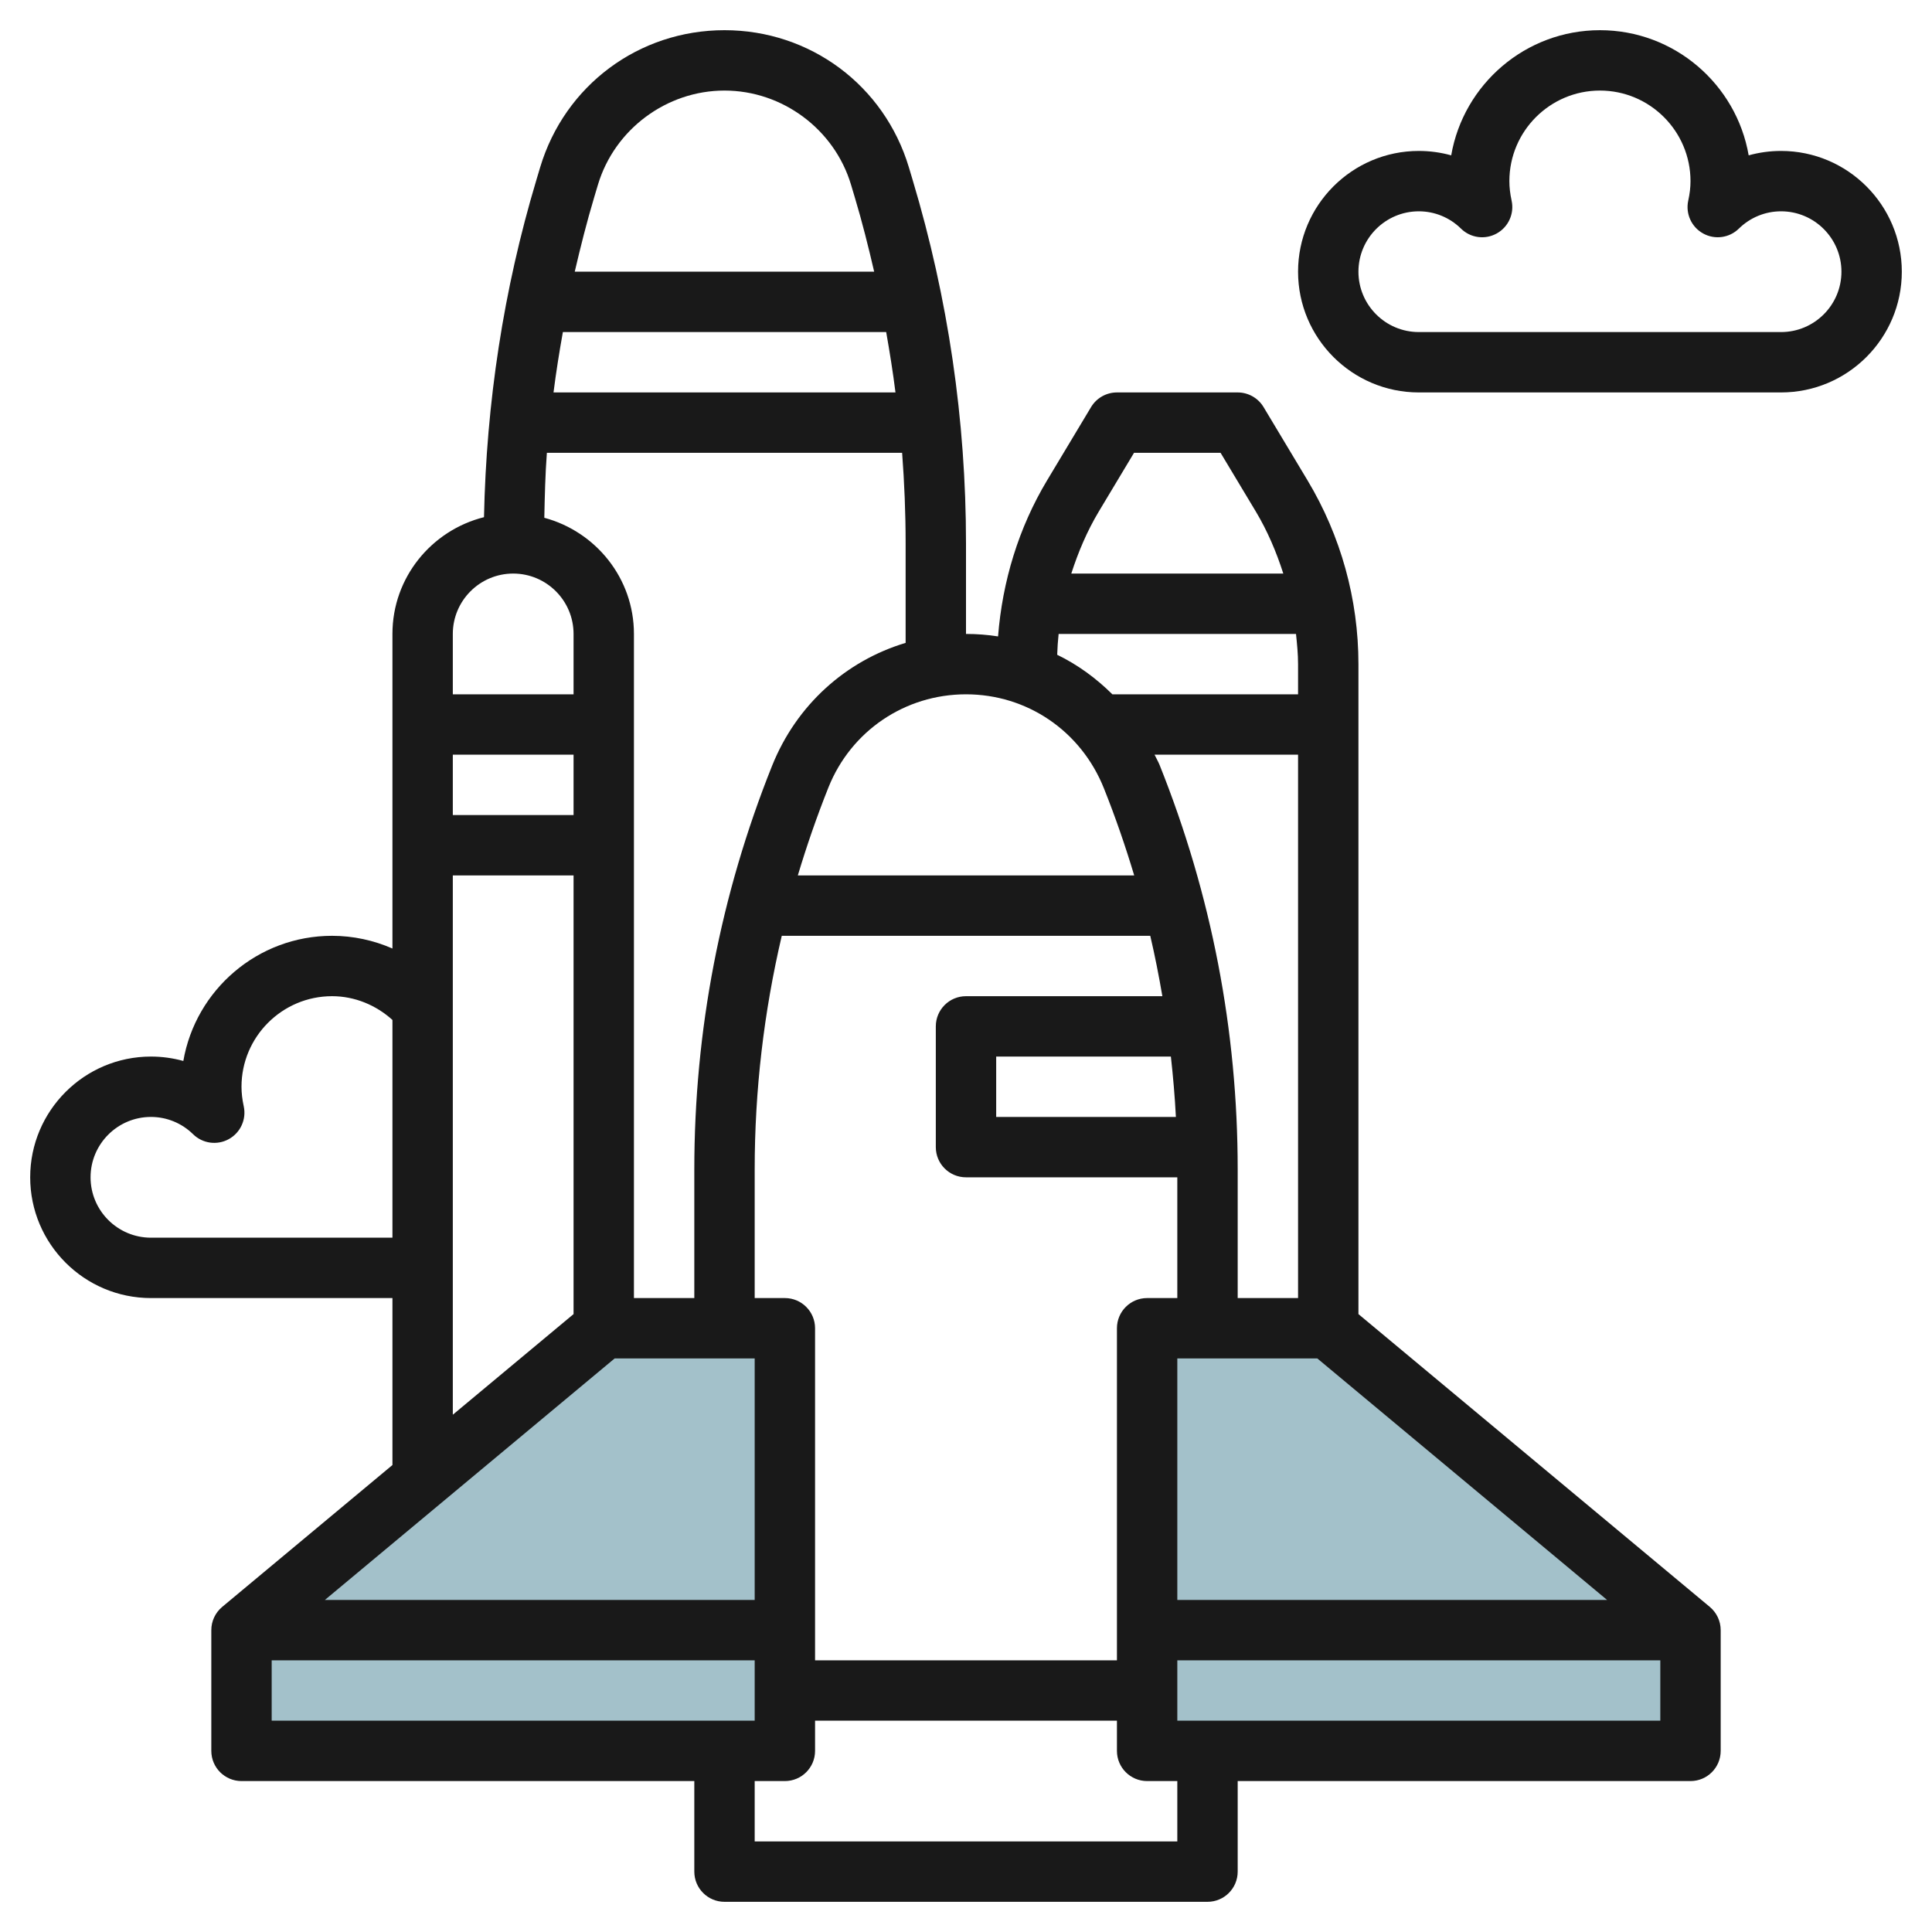 <svg id="Layer_3" enable-background="new 0 0 64 64" height="512" viewBox="0 0 64 64" width="512" xmlns="http://www.w3.org/2000/svg"><path d="m8 58h18v-14h-6l-12 10z" fill="#a3c1ca"/><path d="m56 58h-18v-14h6l12 10z" fill="#a3c1ca"/><g fill="#191919"><path d="m59 5c-.367 0-.728.05-1.073.146-.406-2.352-2.461-4.146-4.927-4.146s-4.521 1.794-4.927 4.146c-.345-.096-.706-.146-1.073-.146-2.206 0-4 1.794-4 4s1.794 4 4 4h12c2.206 0 4-1.794 4-4s-1.794-4-4-4zm0 6h-12c-1.103 0-2-.897-2-2s.897-2 2-2c.524 0 1.021.204 1.397.573.316.311.797.376 1.184.161.387-.214.587-.656.493-1.088-.05-.23-.074-.441-.074-.646 0-1.654 1.346-3 3-3s3 1.346 3 3c0 .205-.024.416-.075.646-.094.432.106.874.493 1.088.387.215.869.149 1.184-.161.377-.369.874-.573 1.398-.573 1.103 0 2 .897 2 2s-.897 2-2 2z"/><path d="m5 43h8v5.531l-5.64 4.7c-.228.191-.36.472-.36.769v4c0 .553.448 1 1 1h15v3c0 .553.448 1 1 1h16c.552 0 1-.447 1-1v-3h15c.552 0 1-.447 1-1v-4c0-.297-.132-.578-.36-.769l-11.64-9.7v-21.531c0-2.145-.583-4.249-1.686-6.087l-1.457-2.428c-.18-.3-.506-.485-.857-.485h-4c-.351 0-.677.185-.857.485l-1.457 2.428c-.944 1.574-1.481 3.346-1.624 5.169-.347-.054-.702-.082-1.062-.082v-3c0-4.078-.594-8.127-1.766-12.034l-.126-.422c-.816-2.718-3.271-4.544-6.108-4.544s-5.292 1.826-6.107 4.544l-.126.422c-1.089 3.629-1.656 7.383-1.734 11.166-1.738.436-3.033 1.998-3.033 3.868v10.421c-.624-.273-1.304-.421-2-.421-2.466 0-4.521 1.794-4.927 4.146-.345-.096-.706-.146-1.073-.146-2.206 0-4 1.794-4 4s1.794 4 4 4zm10-14h4v14.531l-4 3.333zm10.897 2h12.207c.155.662.286 1.33.401 2h-6.505c-.552 0-1 .447-1 1v4c0 .553.448 1 1 1h7v4h-1c-.552 0-1 .447-1 1v11h-10v-11c0-.553-.448-1-1-1h-1v-4.26c0-2.622.304-5.208.897-7.74zm13.056 6h-5.953v-2h5.787c.073.664.132 1.33.166 2zm4.685 8 9.599 8h-14.237v-8zm-.638-2h-2v-4.26c0-4.601-.866-9.099-2.586-13.397-.048-.12-.114-.227-.168-.343h4.754zm-18 2v8h-14.238l9.599-8zm-6-18h-4v-2h4zm-10 28h16v2h-16zm30 6h-14v-2h1c.552 0 1-.447 1-1v-1h10v1c0 .553.448 1 1 1h1zm0-4v-2h16v2zm-2.599-40.058 1.165-1.942h2.867l1.166 1.942c.389.649.683 1.343.912 2.058h-7.023c.23-.714.524-1.409.913-2.058zm-1.333 4.058h7.864c.034.332.068.664.068 1v1h-6.151c-.537-.532-1.149-.981-1.828-1.31.007-.231.023-.461.047-.69zm1.5 5.113c.38.951.712 1.914 1.004 2.887h-11.143c.294-.981.63-1.954 1.014-2.915.749-1.874 2.538-3.085 4.557-3.085s3.808 1.211 4.568 3.113zm-10.993-.742c-1.709 4.271-2.575 8.769-2.575 13.369v4.26h-2v-22c0-1.847-1.265-3.39-2.969-3.848.015-.718.031-1.436.085-2.152h11.768c.075.997.116 1.997.116 3v3.296c-1.98.594-3.618 2.057-4.425 4.075zm4.089-12.371h-11.328c.085-.67.191-1.335.31-2h10.71c.117.665.224 1.33.308 2zm-9.982-6.46.126-.422c.551-1.836 2.275-3.118 4.192-3.118s3.641 1.282 4.191 3.118l.126.422c.244.813.45 1.635.641 2.46h-9.919c.193-.825.399-1.647.643-2.46zm-2.682 12.46c1.103 0 2 .897 2 2v2h-4v-2c0-1.103.897-2 2-2zm-12 18c.524 0 1.021.204 1.397.573.316.31.796.375 1.184.161.387-.214.587-.656.493-1.088-.05-.23-.074-.441-.074-.646 0-1.654 1.346-3 3-3 .746 0 1.452.292 2 .787v7.213h-8c-1.103 0-2-.897-2-2s.897-2 2-2z"/></g></svg>
